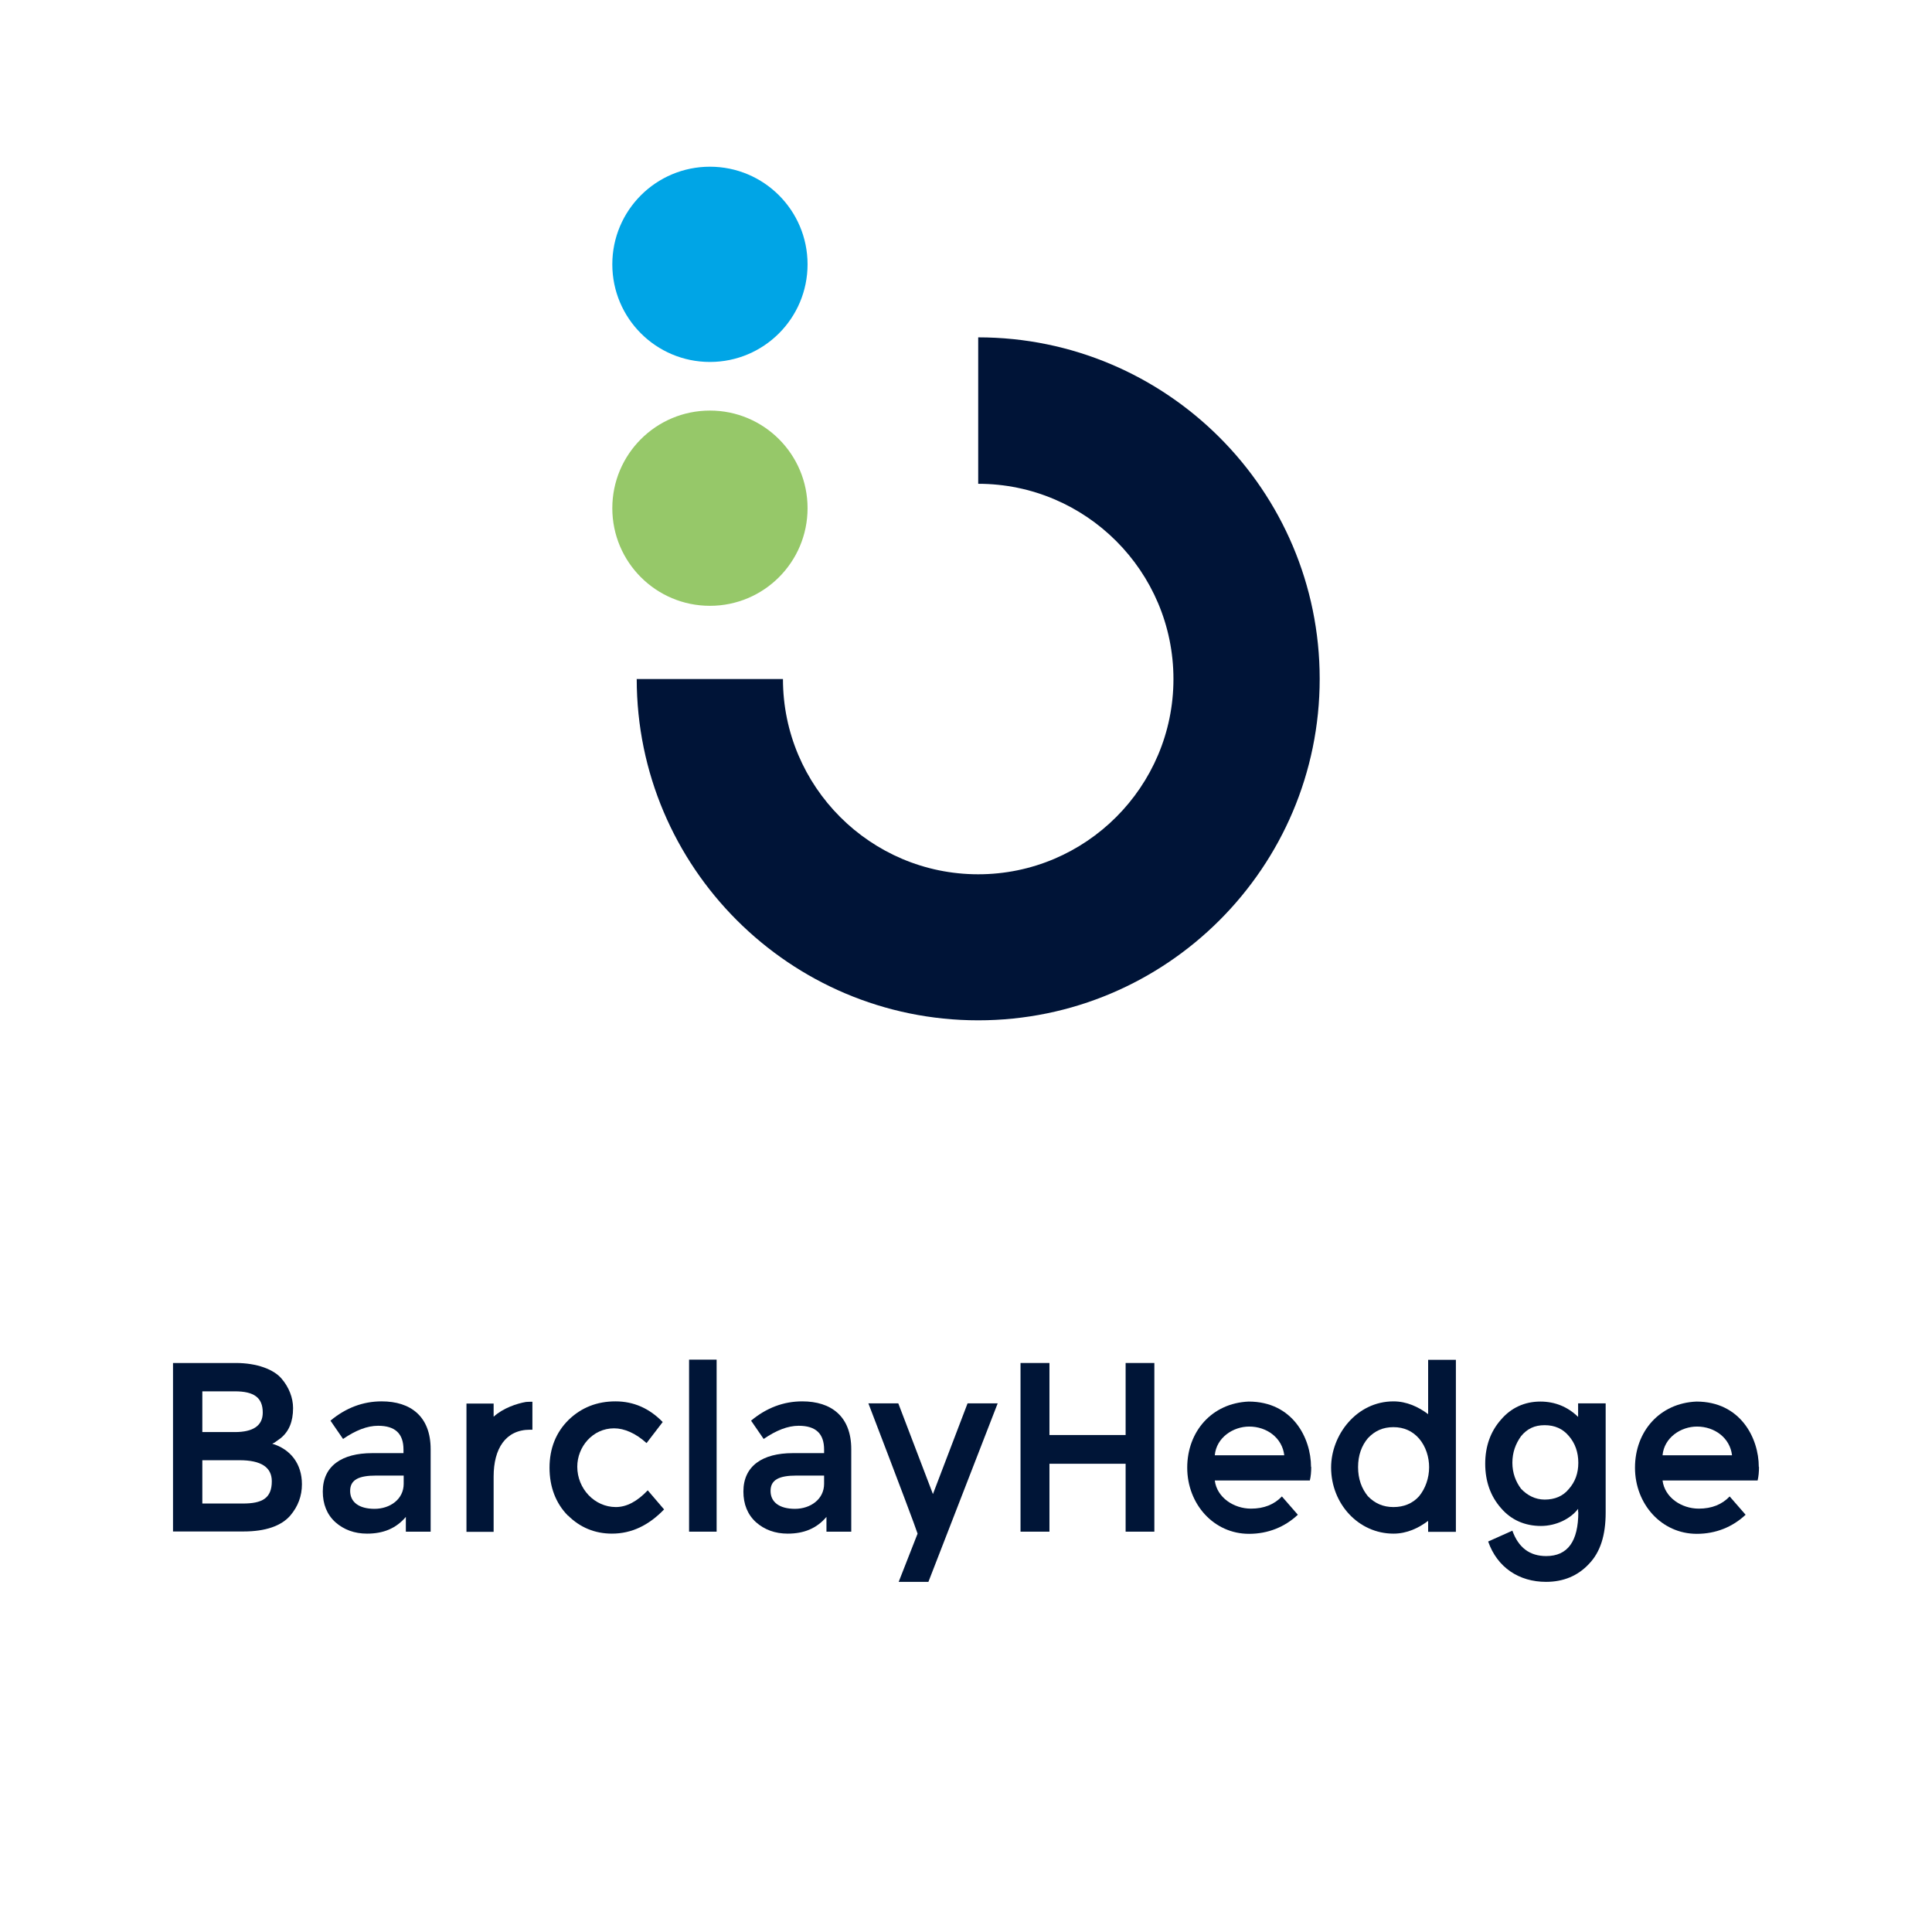<?xml version="1.0" encoding="UTF-8"?> <svg xmlns="http://www.w3.org/2000/svg" xmlns:xlink="http://www.w3.org/1999/xlink" id="Layer_1" data-name="Layer 1" viewBox="0 0 98.16 98.16"><defs><style> .cls-1 { fill: none; } .cls-2 { fill: #001437; } .cls-3 { fill: #001537; } .cls-4 { clip-path: url(#clippath-1); } .cls-5 { clip-path: url(#clippath-3); } .cls-6 { clip-path: url(#clippath-2); } .cls-7 { fill: #fff; } .cls-8 { fill: #96c869; } .cls-9 { opacity: 0; } .cls-10 { clip-path: url(#clippath); } .cls-11 { fill: #00a5e6; } </style><clipPath id="clippath"><rect class="cls-1" y="0" width="98.16" height="98.16"></rect></clipPath><clipPath id="clippath-1"><rect class="cls-1" y="0" width="98.16" height="98.16"></rect></clipPath><clipPath id="clippath-2"><rect class="cls-1" y="0" width="98.16" height="98.16"></rect></clipPath><clipPath id="clippath-3"><rect class="cls-1" y="0" width="98.16" height="98.16"></rect></clipPath></defs><g id="Backstop_Text_RGB_V"><g class="cls-10"><g class="cls-4"><g class="cls-6"><g class="cls-9"><g class="cls-5"><rect class="cls-7" y="0" width="98.16" height="98.16"></rect></g></g><path class="cls-8" d="M36.07,20.86c-2.74,0-4.96,2.22-4.96,4.96s2.22,4.96,4.96,4.96,4.96-2.22,4.96-4.96-2.22-4.96-4.96-4.96"></path><path class="cls-11" d="M36.07,8.47c-2.74,0-4.96,2.22-4.96,4.96s2.22,4.96,4.96,4.96,4.96-2.22,4.96-4.96-2.22-4.96-4.96-4.96"></path><path class="cls-2" d="M32.35,34.49c0,9.57,7.78,17.35,17.35,17.35s17.35-7.78,17.35-17.35-7.78-17.35-17.35-17.35v7.44c5.47,0,9.92,4.45,9.92,9.92s-4.45,9.92-9.92,9.92-9.92-4.45-9.92-9.92h-7.44Z"></path></g></g></g></g><g><path class="cls-3" d="M8.79,77.82v-8.57h3.19c1.08,0,1.94.33,2.33.8.37.43.58.97.58,1.49,0,.69-.21,1.19-.63,1.53l-.32.23-.11.05c.93.28,1.51,1.02,1.51,2.06,0,.6-.2,1.13-.59,1.59-.46.53-1.26.81-2.38.81h-3.58ZM10.28,72.76h1.65c.94,0,1.42-.33,1.42-.99,0-.76-.44-1.08-1.42-1.08h-1.65v2.07ZM10.28,76.39h2.06c.97,0,1.47-.26,1.47-1.13,0-.71-.54-1.07-1.64-1.07h-1.89v2.19Z"></path><path class="cls-3" d="M21.89,77.82h-1.27v-.75c-.5.59-1.15.85-1.97.85-.64,0-1.18-.2-1.61-.58-.43-.39-.64-.92-.64-1.56,0-1.3.97-1.95,2.51-1.95h1.59v-.18c0-.81-.42-1.21-1.29-1.21-.55,0-1.14.23-1.78.67l-.64-.93c.78-.65,1.65-.98,2.6-.98,1.47,0,2.49.76,2.49,2.43v4.19ZM20.51,74.97h-1.4c-.88,0-1.32.21-1.32.78s.45.91,1.24.91,1.48-.49,1.48-1.27v-.42Z"></path><path class="cls-3" d="M27.05,72.64h-.12c-1.24,0-1.85.96-1.85,2.38v2.81h-1.38v-6.52h1.38v.67c.48-.44,1.18-.67,1.64-.75.11-.01.21-.01.33-.01v1.42Z"></path><path class="cls-3" d="M28.85,77c-.61-.62-.93-1.45-.93-2.43s.33-1.8.97-2.43c.65-.63,1.45-.94,2.38-.94s1.73.36,2.4,1.05l-.82,1.07c-.55-.5-1.13-.75-1.65-.75-1.09,0-1.87.94-1.87,1.95,0,1.12.88,2.05,1.96,2.05.55,0,1.09-.29,1.62-.85l.83.97c-.78.81-1.65,1.23-2.65,1.23-.86,0-1.62-.31-2.23-.92Z"></path><path class="cls-3" d="M36.41,77.82h-1.4v-8.74h1.4v8.74Z"></path><path class="cls-3" d="M43.26,77.82h-1.27v-.75c-.5.59-1.15.85-1.97.85-.64,0-1.18-.2-1.61-.58-.43-.39-.64-.92-.64-1.56,0-1.3.97-1.95,2.51-1.95h1.59v-.18c0-.81-.42-1.21-1.29-1.21-.55,0-1.14.23-1.78.67l-.64-.93c.78-.65,1.65-.98,2.6-.98,1.47,0,2.49.76,2.49,2.43v4.19ZM41.87,74.97h-1.4c-.88,0-1.32.21-1.32.78s.45.91,1.24.91,1.48-.49,1.48-1.27v-.42Z"></path><path class="cls-3" d="M47.18,80.37h-1.52l.96-2.45c-.09-.29-.92-2.5-2.5-6.62h1.52l1.76,4.61,1.76-4.61h1.53l-3.52,9.07Z"></path><path class="cls-3" d="M51.85,77.82v-8.57h1.47v3.66h3.87v-3.66h1.46v8.57h-1.46v-3.45h-3.87v3.45h-1.47Z"></path><path class="cls-3" d="M66.62,74.53c0,.25-.02.48-.07.69h-4.83c.11.87.97,1.43,1.84,1.43.66,0,1.18-.21,1.57-.62l.81.93c-.66.62-1.51.97-2.48.97-1.8,0-3.14-1.52-3.14-3.36s1.25-3.28,3.12-3.36c2.24,0,3.17,1.86,3.17,3.32ZM65.25,73.94c-.1-.88-.88-1.46-1.78-1.46-.82,0-1.67.56-1.75,1.46h3.53Z"></path><path class="cls-3" d="M73.97,69.09v8.74h-1.41v-.56c-.49.37-1.08.65-1.76.65-1.78,0-3.17-1.52-3.17-3.36,0-1.65,1.29-3.36,3.17-3.36.67,0,1.27.28,1.76.65v-2.76h1.41ZM72.61,74.55c0-.51-.16-1.05-.51-1.46-.33-.38-.77-.58-1.3-.58s-.94.18-1.3.56c-.32.38-.5.87-.5,1.47s.18,1.09.5,1.48c.36.37.78.55,1.3.55s.97-.18,1.3-.55c.32-.39.51-.92.51-1.48Z"></path><path class="cls-3" d="M80.18,76.83v-.17c-.38.5-1.11.87-1.89.87-.82,0-1.52-.31-2.03-.91-.53-.6-.8-1.36-.8-2.25s.27-1.64.8-2.24c.51-.6,1.2-.92,2-.92.75,0,1.4.27,1.92.78v-.69h1.4v5.55c0,1.15-.27,2.01-.85,2.61-.56.6-1.29.91-2.18.91-1.37,0-2.48-.73-2.94-2.05l1.23-.55c.31.86.88,1.29,1.72,1.29,1.09,0,1.63-.75,1.63-2.23ZM77.28,75.64c.31.33.72.55,1.2.55.51,0,.93-.17,1.23-.54.32-.36.48-.8.48-1.33s-.16-.99-.48-1.36c-.31-.37-.72-.55-1.23-.55s-.89.18-1.2.56c-.28.39-.44.83-.44,1.35s.17.96.44,1.32Z"></path><path class="cls-3" d="M89.37,74.53c0,.25-.02.48-.07.69h-4.83c.11.87.97,1.43,1.84,1.43.66,0,1.18-.21,1.57-.62l.81.93c-.66.62-1.51.97-2.48.97-1.8,0-3.14-1.52-3.14-3.36s1.25-3.28,3.12-3.36c2.24,0,3.17,1.86,3.17,3.32ZM88,73.94c-.1-.88-.88-1.46-1.78-1.46-.82,0-1.67.56-1.75,1.46h3.53Z"></path></g></svg> 